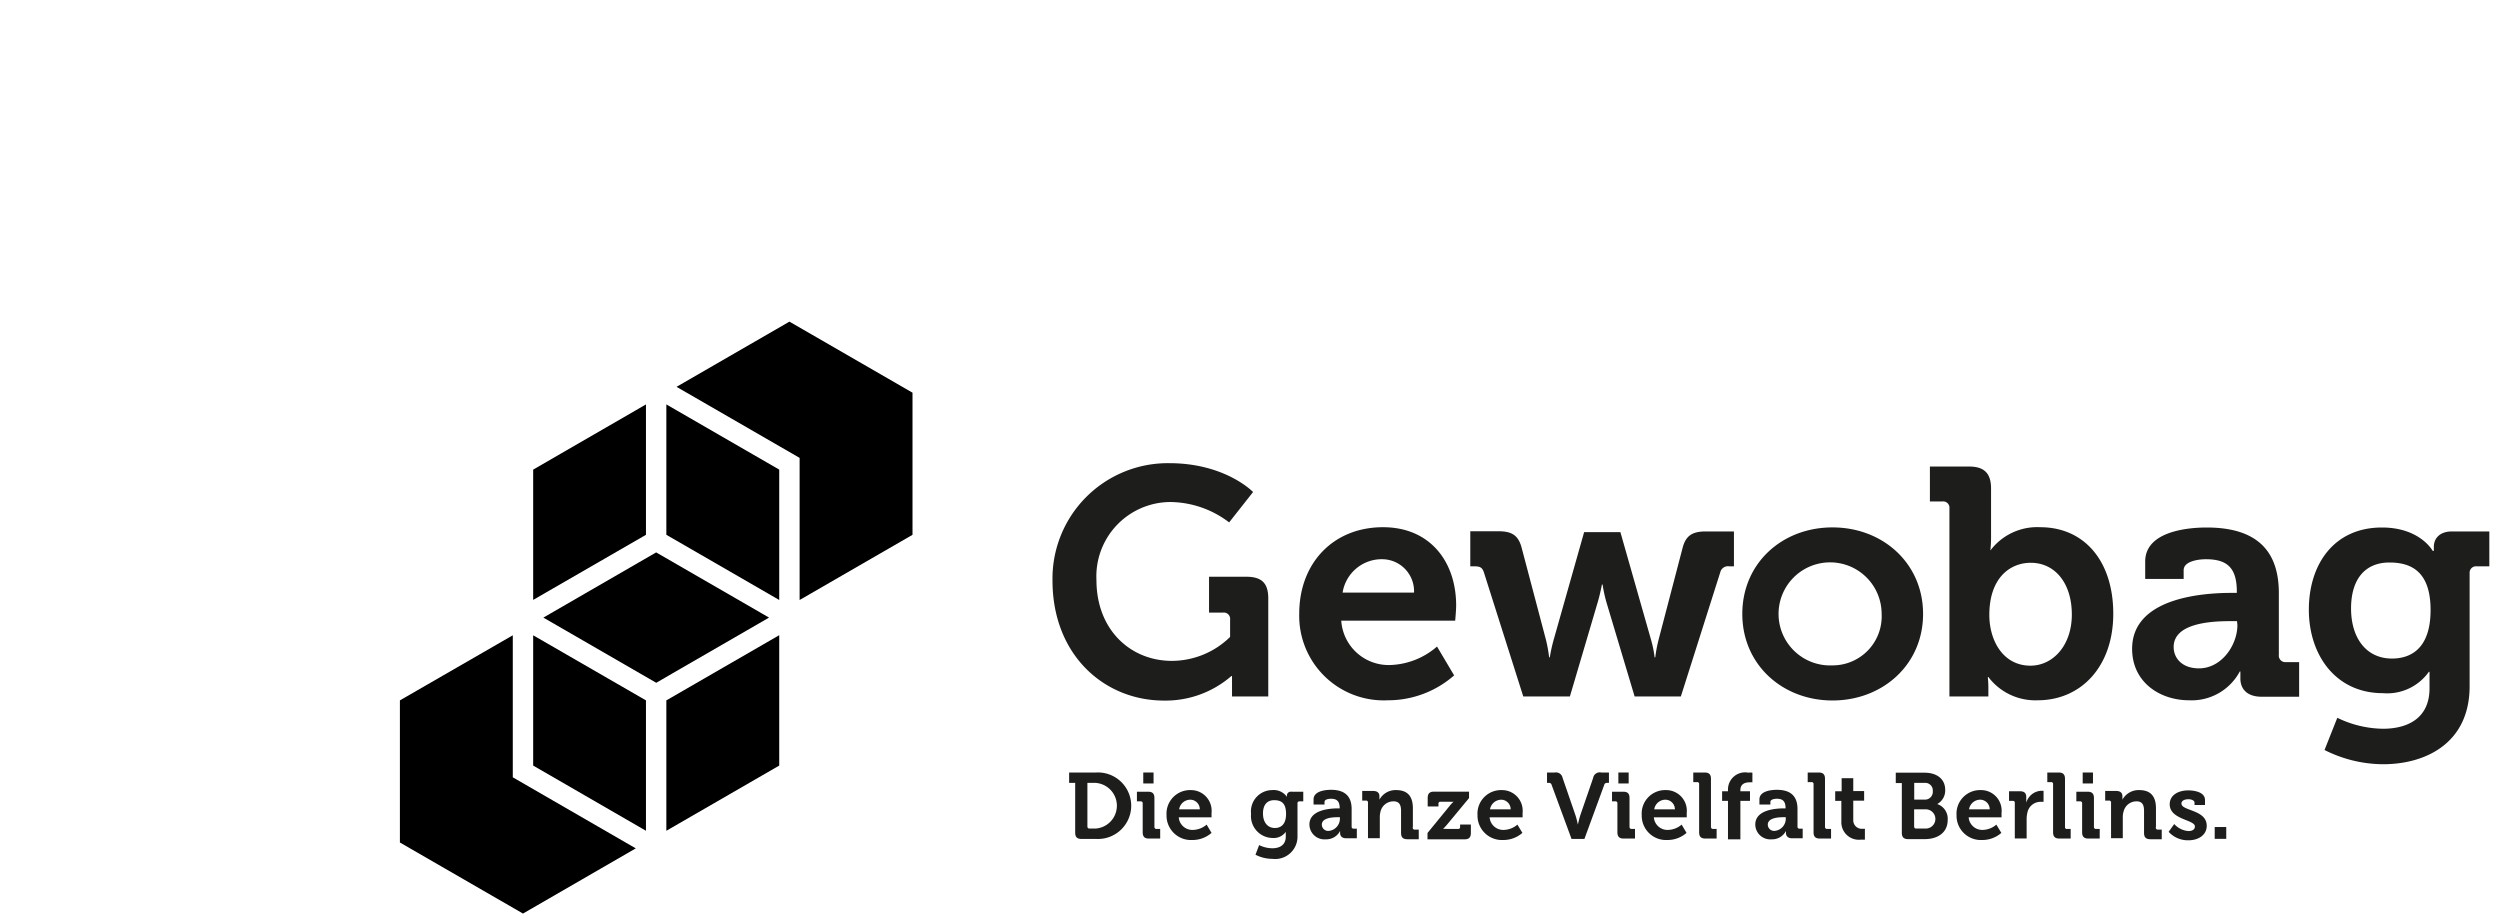 <svg id="Ebene_1" data-name="Ebene 1" xmlns="http://www.w3.org/2000/svg" viewBox="0 0 260 96">
  <g>
    <rect width="260" height="96" fill="#fff"/>
    <g>
      <path d="M165.69,80.9l-1.33,3.86c-.13.39-.26,1-.26,1h0s-.13-.62-.26-1l-1.33-3.86a.7.7,0,0,0-.81-.56h-.81v1.08h.18a.27.27,0,0,1,.3.21l2.07,5.62h1.34l2.06-5.62a.27.27,0,0,1,.3-.21h.19V80.34h-.81A.69.69,0,0,0,165.69,80.9Z" fill="#1d1d1b"/>
      <path d="M133.84,82.74v.13h0a1.68,1.68,0,0,0-1.53-.7,2.22,2.22,0,0,0-2.2,2.47,2.28,2.28,0,0,0,2.23,2.51,1.53,1.53,0,0,0,1.38-.64h0s0,.14,0,.26V87c0,.9-.65,1.22-1.4,1.22a3.19,3.19,0,0,1-1.37-.33l-.38,1a3.81,3.81,0,0,0,1.76.43A2.32,2.32,0,0,0,134.94,87V83.53c0-.13.09-.19.22-.19h.38v-1h-1.15C134,82.29,133.84,82.52,133.84,82.74Zm-1.25,3.37c-.8,0-1.24-.64-1.24-1.51s.41-1.38,1.16-1.38,1.24.3,1.24,1.43S133.18,86.11,132.59,86.11Z" fill="#1d1d1b"/>
      <path d="M123.84,82.17a2.45,2.45,0,0,0-2.52,2.6A2.54,2.54,0,0,0,124,87.36a3,3,0,0,0,2-.74l-.51-.86a2.25,2.25,0,0,1-1.39.55A1.42,1.42,0,0,1,122.59,85H126s0-.31,0-.46A2.15,2.15,0,0,0,123.84,82.17Zm-1.21,2a1.18,1.18,0,0,1,1.21-1,1,1,0,0,1,.94,1Z" fill="#1d1d1b"/>
      <path d="M156.18,82.17a2.45,2.45,0,0,0-2.52,2.6,2.54,2.54,0,0,0,2.67,2.59,3,3,0,0,0,2-.74l-.52-.86a2.25,2.25,0,0,1-1.39.55A1.42,1.42,0,0,1,154.92,85h3.43s0-.31,0-.46A2.15,2.15,0,0,0,156.18,82.17Zm-1.22,2a1.2,1.2,0,0,1,1.22-1,1,1,0,0,1,.93,1Z" fill="#1d1d1b"/>
      <rect x="168.31" y="80.34" width="1.07" height="1.14" fill="#1d1d1b"/>
      <path d="M169.47,86V83c0-.46-.19-.66-.64-.66h-1.18v1H168a.19.19,0,0,1,.21.21v3c0,.46.2.66.65.66h1.18v-1h-.39A.2.2,0,0,1,169.47,86Z" fill="#1d1d1b"/>
      <path d="M151.85,86a.19.19,0,0,1-.22.21h-1.09a2.49,2.49,0,0,0-.46,0v0s.19-.19.42-.46L152.78,83v-.67h-3.64c-.46,0-.66.2-.66.66v.88h1.12v-.28a.19.19,0,0,1,.21-.21h.9a3.92,3.92,0,0,0,.46,0v0a3.41,3.41,0,0,0-.42.45l-2.29,2.8v.66h3.85c.46,0,.66-.2.66-.66v-.88h-1.12Z" fill="#1d1d1b"/>
      <path d="M120.06,86V83c0-.46-.19-.66-.65-.66h-1.17v1h.38c.14,0,.22.06.22.21v3c0,.46.19.66.65.66h1.17v-1h-.38A.2.2,0,0,1,120.06,86Z" fill="#1d1d1b"/>
      <path d="M114,80.34h-2.81v1.08h.63v5.17c0,.46.19.66.66.66H114a3.46,3.46,0,1,0,0-6.91Zm-.07,5.83h-.62a.2.2,0,0,1-.22-.22V81.42h.84a2.38,2.38,0,0,1,0,4.75Z" fill="#1d1d1b"/>
      <path d="M140.57,86V84.14c0-1.11-.49-2-2.14-2-.52,0-1.82.1-1.82,1v.53h1.14v-.27c0-.27.44-.33.67-.33.63,0,.91.27.91,1v0h-.15c-.81,0-3,.12-3,1.68a1.56,1.56,0,0,0,1.69,1.54,1.62,1.62,0,0,0,1.5-.87h0s0,.09,0,.21c0,.29.17.55.63.55h1.11v-1h-.39A.19.19,0,0,1,140.57,86Zm-1.22-.89a1.28,1.28,0,0,1-1.13,1.3.66.66,0,0,1-.75-.64c0-.69,1-.78,1.67-.78h.21Z" fill="#1d1d1b"/>
      <path d="M146.94,86V84.06c0-1.32-.63-1.89-1.73-1.89a1.9,1.9,0,0,0-1.75,1h0a1.41,1.41,0,0,0,0-.22v-.14c0-.35-.21-.55-.65-.55h-1.14v1h.39a.19.19,0,0,1,.21.21v3.7h1.23V85a2.34,2.34,0,0,1,.09-.66,1.38,1.38,0,0,1,1.34-1c.62,0,.78.41.78,1v2.28c0,.46.19.66.66.66h1.18v-1h-.39A.2.2,0,0,1,146.94,86Z" fill="#1d1d1b"/>
      <rect x="118.9" y="80.34" width="1.07" height="1.14" fill="#1d1d1b"/>
      <path d="M189.8,86V81c0-.46-.2-.66-.66-.66H188v1h.39a.19.19,0,0,1,.22.21v5c0,.46.19.66.66.66h1.16v-1H190A.2.2,0,0,1,189.8,86Z" fill="#1d1d1b"/>
      <path d="M214.76,86V81c0-.46-.21-.66-.66-.66h-1.18v1h.38a.19.19,0,0,1,.22.21v5c0,.46.2.66.66.66h1.17v-1H215A.19.19,0,0,1,214.76,86Z" fill="#1d1d1b"/>
      <rect x="216.6" y="80.34" width="1.07" height="1.14" fill="#1d1d1b"/>
      <path d="M217.77,86V83c0-.46-.2-.66-.65-.66h-1.18v1h.39a.19.19,0,0,1,.21.21v3c0,.46.2.66.65.66h1.18v-1H218A.2.2,0,0,1,217.77,86Z" fill="#1d1d1b"/>
      <path d="M206,82.17a2.45,2.45,0,0,0-2.52,2.6,2.53,2.53,0,0,0,2.66,2.59,3,3,0,0,0,2-.74l-.52-.86a2.25,2.25,0,0,1-1.39.55A1.42,1.42,0,0,1,204.74,85h3.42s0-.31,0-.46A2.14,2.14,0,0,0,206,82.17Zm-1.22,2a1.18,1.18,0,0,1,1.22-1,1,1,0,0,1,.93,1Z" fill="#1d1d1b"/>
      <path d="M210.73,83.49h0a2.26,2.26,0,0,0,0-.31v-.29c0-.42-.22-.6-.66-.6h-1.13v1h.39c.14,0,.21.06.21.21v3.7h1.23v-2a3,3,0,0,1,.11-.81,1.39,1.39,0,0,1,1.35-1,2.19,2.19,0,0,1,.3,0V82.24l-.22,0A1.7,1.7,0,0,0,210.73,83.49Z" fill="#1d1d1b"/>
      <rect x="230.33" y="86.01" width="1.2" height="1.23" fill="#1d1d1b"/>
      <path d="M224.22,86V84.06c0-1.32-.63-1.89-1.73-1.89a1.92,1.92,0,0,0-1.76,1h0a1.41,1.41,0,0,0,0-.22v-.14c0-.35-.21-.55-.65-.55h-1.14v1h.4a.19.19,0,0,1,.21.21v3.7h1.22V85a2,2,0,0,1,.1-.66,1.37,1.37,0,0,1,1.33-1c.63,0,.78.41.78,1v2.28c0,.46.2.66.66.66h1.18v-1h-.39A.2.2,0,0,1,224.22,86Z" fill="#1d1d1b"/>
      <path d="M226.87,83.57c0-.29.3-.45.74-.45.27,0,.62.12.62.35v.25h1.09V83.2c0-.81-1.07-1-1.74-1-1,0-1.93.46-1.93,1.45,0,1.6,2.62,1.59,2.62,2.3,0,.33-.29.48-.67.48a2.21,2.21,0,0,1-1.48-.73l-.58.81a2.7,2.7,0,0,0,2.06.88c1.08,0,1.9-.58,1.9-1.51C229.5,84.19,226.87,84.35,226.87,83.57Z" fill="#1d1d1b"/>
      <path d="M177.94,86V81c0-.46-.2-.66-.66-.66H176.1v1h.39a.19.19,0,0,1,.22.21v5c0,.46.19.66.66.66h1.16v-1h-.38A.2.2,0,0,1,177.94,86Z" fill="#1d1d1b"/>
      <path d="M179.71,82.14v.15h-.61v1h.61v4H181v-4H182v-1H181v-.12c0-.72.6-.81,1-.81a1.41,1.41,0,0,1,.25,0v-1a1.33,1.33,0,0,0-.41,0A1.78,1.78,0,0,0,179.71,82.14Z" fill="#1d1d1b"/>
      <path d="M186.94,86V84.14c0-1.11-.49-2-2.14-2-.52,0-1.82.1-1.82,1v.53h1.14v-.27c0-.27.44-.33.67-.33.63,0,.91.27.91,1v0h-.15c-.81,0-3,.12-3,1.68a1.56,1.56,0,0,0,1.69,1.54,1.62,1.62,0,0,0,1.5-.87h0s0,.09,0,.21c0,.29.18.55.63.55h1.11v-1h-.39A.2.2,0,0,1,186.94,86Zm-1.22-.89a1.27,1.27,0,0,1-1.13,1.3.66.66,0,0,1-.74-.64c0-.69,1-.78,1.66-.78h.21Z" fill="#1d1d1b"/>
      <path d="M173.25,82.17a2.44,2.44,0,0,0-2.51,2.6,2.53,2.53,0,0,0,2.66,2.59,3,3,0,0,0,2-.74l-.51-.86a2.25,2.25,0,0,1-1.39.55A1.42,1.42,0,0,1,172,85h3.42s0-.31,0-.46A2.15,2.15,0,0,0,173.25,82.17Zm-1.21,2a1.18,1.18,0,0,1,1.21-1,1,1,0,0,1,.94,1Z" fill="#1d1d1b"/>
      <path d="M192.74,85.27v-2h1.13v-1h-1.13V80.93h-1.21v1.36h-.67v1h.64v2.16a1.82,1.82,0,0,0,2.06,1.87,2.34,2.34,0,0,0,.39,0V86.19a1.17,1.17,0,0,1-.23,0A.88.88,0,0,1,192.74,85.27Z" fill="#1d1d1b"/>
      <path d="M201.47,83.62v0a1.6,1.6,0,0,0,.83-1.48c0-1.14-.89-1.78-2.14-1.78h-3v1.08h.63v5.17c0,.46.2.66.66.66h1.72c1.29,0,2.39-.63,2.39-2A1.61,1.61,0,0,0,201.47,83.62Zm-2.39-2.2h1.07a.79.79,0,0,1,.86.86.81.81,0,0,1-.84.88h-1.09Zm1.21,4.75h-1a.2.2,0,0,1-.22-.22V84.17h1.21a1,1,0,0,1,0,2Z" fill="#1d1d1b"/>
      <path d="M206.79,72.43v-.88a10,10,0,0,0-.06-1.14h.06a6.13,6.13,0,0,0,5.12,2.42c4.54,0,7.87-3.53,7.87-9s-3-9-7.6-9A6.09,6.09,0,0,0,207,57.25H207a13.76,13.76,0,0,0,.07-1.44v-5c0-1.59-.71-2.29-2.29-2.29h-4.07v3.63H202a.66.66,0,0,1,.74.74V72.43Zm4.41-13.9c2.52,0,4.27,2.12,4.27,5.38s-2,5.32-4.3,5.32c-2.86,0-4.28-2.62-4.28-5.28C206.89,60.15,209,58.53,211.2,58.53Z" fill="#1d1d1b"/>
      <path d="M237,68.09v-6.4c0-3.83-1.71-6.83-7.51-6.83-1.81,0-6.39.34-6.39,3.54v1.81h4V59.3c0-.94,1.54-1.14,2.32-1.14,2.22,0,3.21.91,3.21,3.37v.13h-.54c-2.84,0-10.35.44-10.35,5.82,0,3.43,2.83,5.35,5.94,5.35a5.67,5.67,0,0,0,5.26-3H233s0,.31,0,.74c0,1,.61,1.89,2.21,1.89h3.9v-3.6h-1.37A.68.68,0,0,1,237,68.09ZM232.69,65c0,2.09-1.64,4.51-4,4.51-1.77,0-2.63-1.08-2.63-2.22,0-2.39,3.59-2.69,5.84-2.69h.75Z" fill="#1d1d1b"/>
      <path d="M255,55.27c-1.34,0-1.88.8-1.88,1.58v.44H253s-1.31-2.43-5.28-2.43c-5,0-7.6,3.84-7.6,8.55s2.79,8.68,7.7,8.68a5.31,5.31,0,0,0,4.78-2.22h.07s0,.5,0,.91v.81c0,3.09-2.25,4.2-4.84,4.2a11.12,11.12,0,0,1-4.75-1.14L241.75,78a13.62,13.62,0,0,0,6.09,1.48c4.47,0,9-2.22,9-8.11V59.57a.66.66,0,0,1,.74-.67h1.31V55.27Zm-6.22,13.22c-2.76,0-4.27-2.22-4.27-5.21s1.41-4.78,4-4.78c2.32,0,4.27,1,4.27,4.94S250.8,68.49,248.75,68.49Z" fill="#1d1d1b"/>
      <path d="M200,63.85c0-5.25-4.17-9-9.42-9s-9.38,3.73-9.38,9,4.17,9,9.38,9S200,69.13,200,63.85Zm-9.42,5.35a5.36,5.36,0,1,1,5.11-5.35A5.1,5.1,0,0,1,190.62,69.2Z" fill="#1d1d1b"/>
      <path d="M180.33,58.9V55.27H177.4c-1.41,0-2.09.44-2.42,1.75l-2.49,9.52a14.22,14.22,0,0,0-.34,1.82h-.07a11.81,11.81,0,0,0-.37-1.82l-3.19-11.2h-3.77l-3.17,11.2a16.91,16.91,0,0,0-.4,1.82h-.07a15.28,15.28,0,0,0-.33-1.82L158.26,57c-.34-1.31-1-1.75-2.43-1.75h-2.92V58.9h.47c.5,0,.77.1.94.61l4.1,12.92h4.85l2.89-9.79c.27-.91.44-1.85.44-1.85h.07a14.35,14.35,0,0,0,.4,1.85L170,72.43h4.81l4.1-12.92a.82.82,0,0,1,.94-.61Z" fill="#1d1d1b"/>
      <path d="M144.34,72.83a10.42,10.42,0,0,0,6.89-2.59l-1.78-3a7.79,7.79,0,0,1-4.81,1.92,4.94,4.94,0,0,1-5.15-4.61h11.85s.1-1.08.1-1.58c0-4.54-2.7-8.14-7.61-8.14-5.14,0-8.71,3.7-8.71,9A8.79,8.79,0,0,0,144.34,72.83Zm-.51-14.67a3.33,3.33,0,0,1,3.23,3.47h-7.43A4.12,4.12,0,0,1,143.83,58.16Z" fill="#1d1d1b"/>
      <path d="M128.13,72.43h3.77V62.23c0-1.58-.68-2.25-2.29-2.25h-3.87v3.73h1.45a.66.66,0,0,1,.74.75v1.78a8.67,8.67,0,0,1-6.06,2.49c-4.27,0-7.84-3.2-7.84-8.41a7.73,7.73,0,0,1,7.67-8.11,10.23,10.23,0,0,1,6.13,2.12l2.49-3.16s-2.87-3-8.72-3a12,12,0,0,0-12.14,12.21c0,7.71,5.35,12.48,11.6,12.48a10.43,10.43,0,0,0,7-2.55h.07s0,.5,0,1Z" fill="#1d1d1b"/>
    </g>
    <g>
      <polygon points="67.18 72.84 55.45 66.07 55.45 79.62 67.18 86.4 67.18 72.84"/>
      <polygon points="83.16 62.4 94.9 55.62 94.9 40.84 82.1 33.45 70.36 40.23 83.16 47.62 83.16 62.39 83.16 62.4"/>
      <polygon points="41.59 72.84 41.59 87.62 54.39 95.01 66.12 88.23 53.33 80.84 53.33 66.07 41.59 72.84"/>
      <polygon points="69.92 70.04 79.98 64.23 79.29 63.83 68.24 57.45 56.51 64.23 68.25 71.01 69.92 70.04"/>
      <polygon points="81.04 48.84 69.3 42.06 69.3 55.62 75.47 59.18 81.04 62.4 81.04 48.84"/>
      <polygon points="67.18 42.06 55.45 48.84 55.45 62.39 67.18 55.62 67.18 42.06"/>
      <polygon points="81.04 66.06 69.3 72.84 69.3 86.4 81.04 79.62 81.04 66.06"/>
    </g>
  </g>
</svg>
